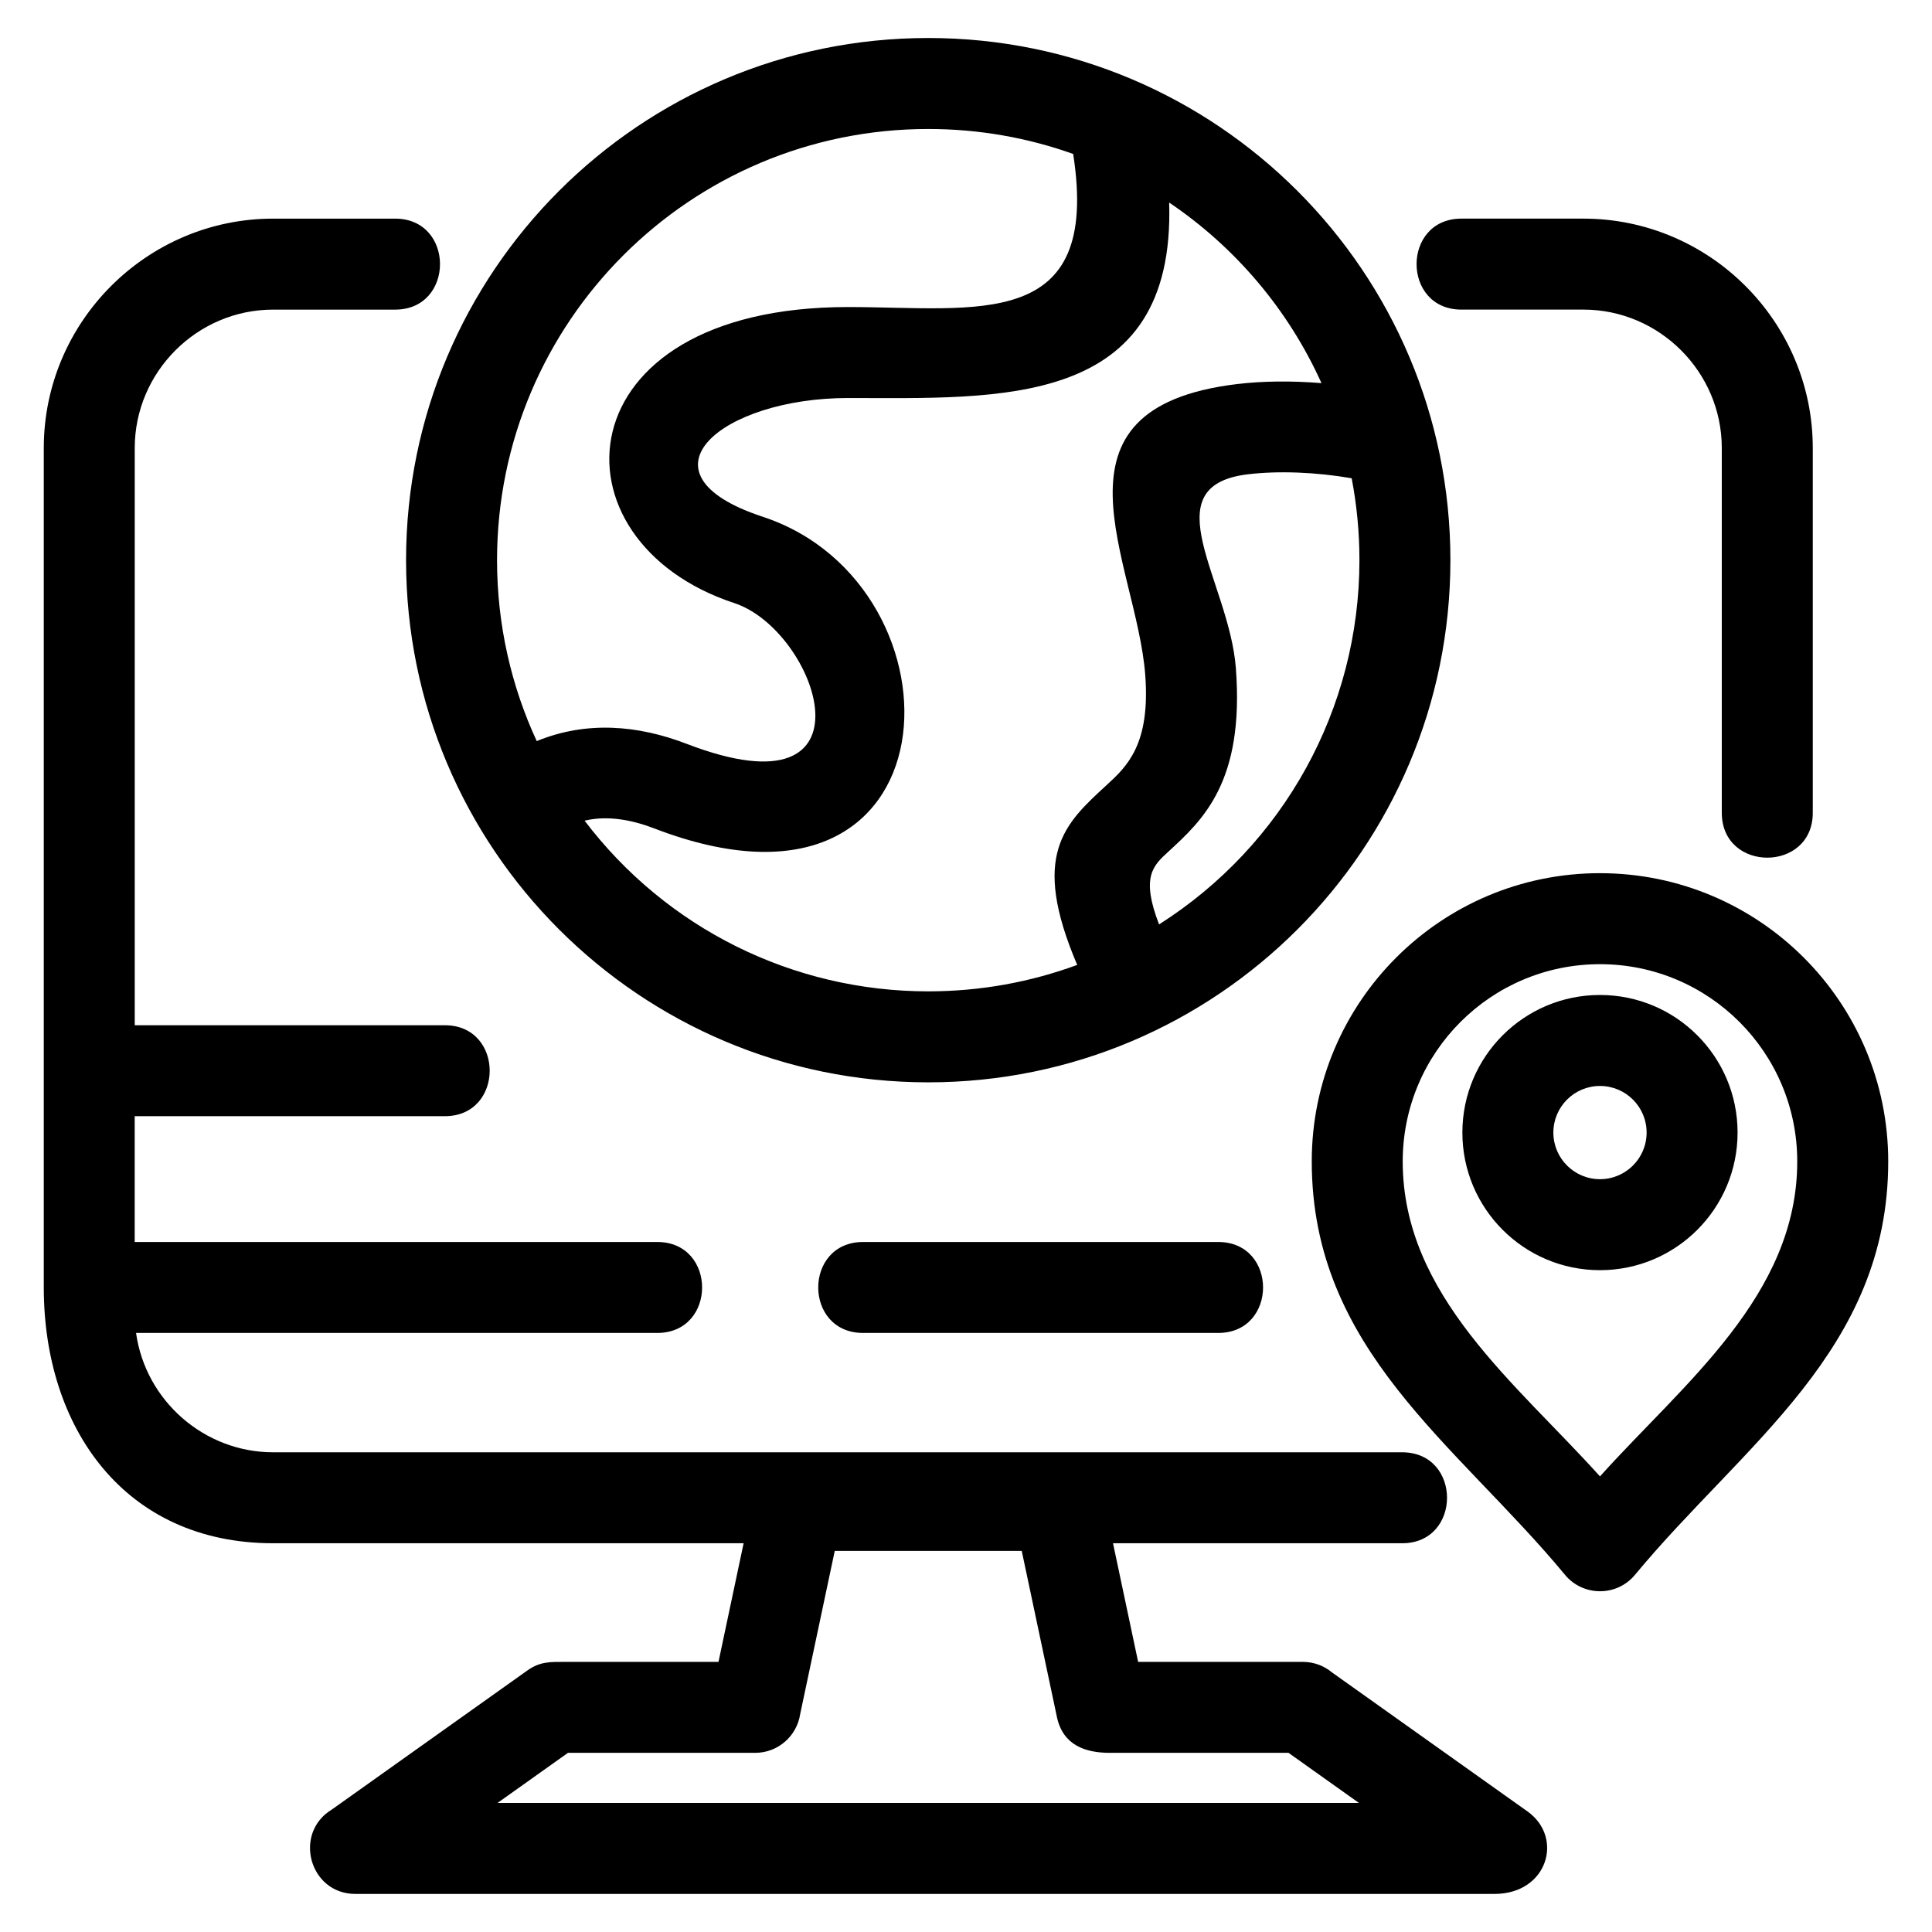 <?xml version="1.0" encoding="UTF-8"?>
<!-- Uploaded to: SVG Repo, www.svgrepo.com, Generator: SVG Repo Mixer Tools -->
<svg fill="#000000" width="800px" height="800px" version="1.1" viewBox="144 144 512 512" xmlns="http://www.w3.org/2000/svg">
 <path d="m531.3 226.05c-15.859 0-15.859-24.113 0-24.113h32.316c33.461 0 60.789 27.332 60.789 60.789v96.672c0 15.859-24.113 15.859-24.113 0v-96.672c0-20.148-16.531-36.68-36.68-36.68h-32.316zm-269.42 189.65c15.859 0 15.859 24.105 0 24.105h-82.184v33.336h138.48c15.852 0 15.852 24.105 0 24.105h-138.12c2.516 18 18.109 31.629 36.328 31.629h299.2c15.859 0 15.859 24.105 0 24.105h-76.625l6.66 31.441h43.664c2.926 0 5.606 1.043 7.695 2.777l51.836 36.863c9.641 6.859 5.387 21.852-8.793 21.852h-301.84c-12.234 0-16.555-16.137-6.223-22.379l51.816-36.852c3.402-2.422 6.234-2.262 9.973-2.262h40.66l6.66-31.441h-124.68c-39.367 0-60.785-30.551-60.785-67.789v-222.46c0-33.461 27.332-60.789 60.785-60.789h32.324c15.859 0 15.859 24.113 0 24.113h-32.324c-20.145 0-36.68 16.531-36.68 36.68v152.97h82.184zm204.95 57.441c15.859 0 15.859 24.105 0 24.105h-94.098c-15.859 0-15.859-24.105 0-24.105zm101.18-65.461c20.145 0 36.465 16.328 36.465 36.465s-16.328 36.465-36.465 36.465-36.465-16.328-36.465-36.465 16.328-36.465 36.465-36.465zm0 24.113c-6.824 0-12.352 5.527-12.352 12.352s5.535 12.352 12.352 12.352c6.824 0 12.359-5.527 12.359-12.352s-5.535-12.352-12.359-12.352zm0-56.387c42.184 0 76.387 34.203 76.387 76.387 0 49.992-38.371 74.863-67.109 109.55-4.879 5.898-13.941 5.762-18.68-0.156-28.73-34.633-66.98-59.457-66.98-109.4 0-42.184 34.199-76.387 76.383-76.387zm0 24.113c-28.867 0-52.277 23.402-52.277 52.277 0 35.602 30.242 58.918 52.277 83.469 22.035-24.551 52.277-47.867 52.277-83.469 0-28.871-23.402-52.277-52.277-52.277zm-114.17-201.84c1.707 54.77-45.195 51.801-85.145 51.801-33.441 0-57.559 19.953-22.566 31.465 55.43 18.262 52.387 113.8-28.699 82.613-5.824-2.242-12.328-3.539-18.508-2.07 21.637 28.508 55.16 45.234 91.062 45.234 13.883 0 27.184-2.477 39.488-7.008-12.414-29.117-3.457-37.332 7.766-47.629 5.336-4.898 11.68-10.723 10.254-29.289-2.289-29.918-28.793-70.609 24.344-77.012 6.809-0.82 14.52-0.887 22.367-0.25-8.734-19.375-22.762-35.977-40.363-47.855zm-167.6 142.72c13.086-5.367 26.684-4.297 39.762 0.738 51.863 19.953 34.738-30.016 12.598-37.309-49.938-16.441-46.16-78.457 30.098-78.457 34.168 0 67.074 6.766 59.703-40.57-12.004-4.285-24.934-6.617-38.41-6.617-63.105 0-114.27 51.156-114.27 114.27 0 17.125 3.773 33.371 10.52 47.949zm215.96-69.656c-9.492-1.629-19.355-2.027-27.539-1.043-25.73 3.102-4.898 28.445-3.152 51.301 2.32 30.156-8.699 40.273-17.969 48.781-3.969 3.641-7.219 6.629-2.379 19.203 33.031-20.977 53.102-57.227 53.102-96.535 0-7.426-0.707-14.68-2.059-21.707zm-112.21-116.67c76.422 0 138.38 61.953 138.38 138.38s-61.957 138.38-138.38 138.38c-76.422 0-138.38-61.957-138.38-138.38s61.953-138.38 138.38-138.38zm34.09 444.89-9.312-43.961h-49.551l-9.164 43.25c-0.863 5.812-5.875 10.27-11.918 10.27h-49.621l-18.668 13.281h228.29l-18.668-13.281h-47.336c-6.562 0-12.461-2.027-14.055-9.555z"/>
</svg>